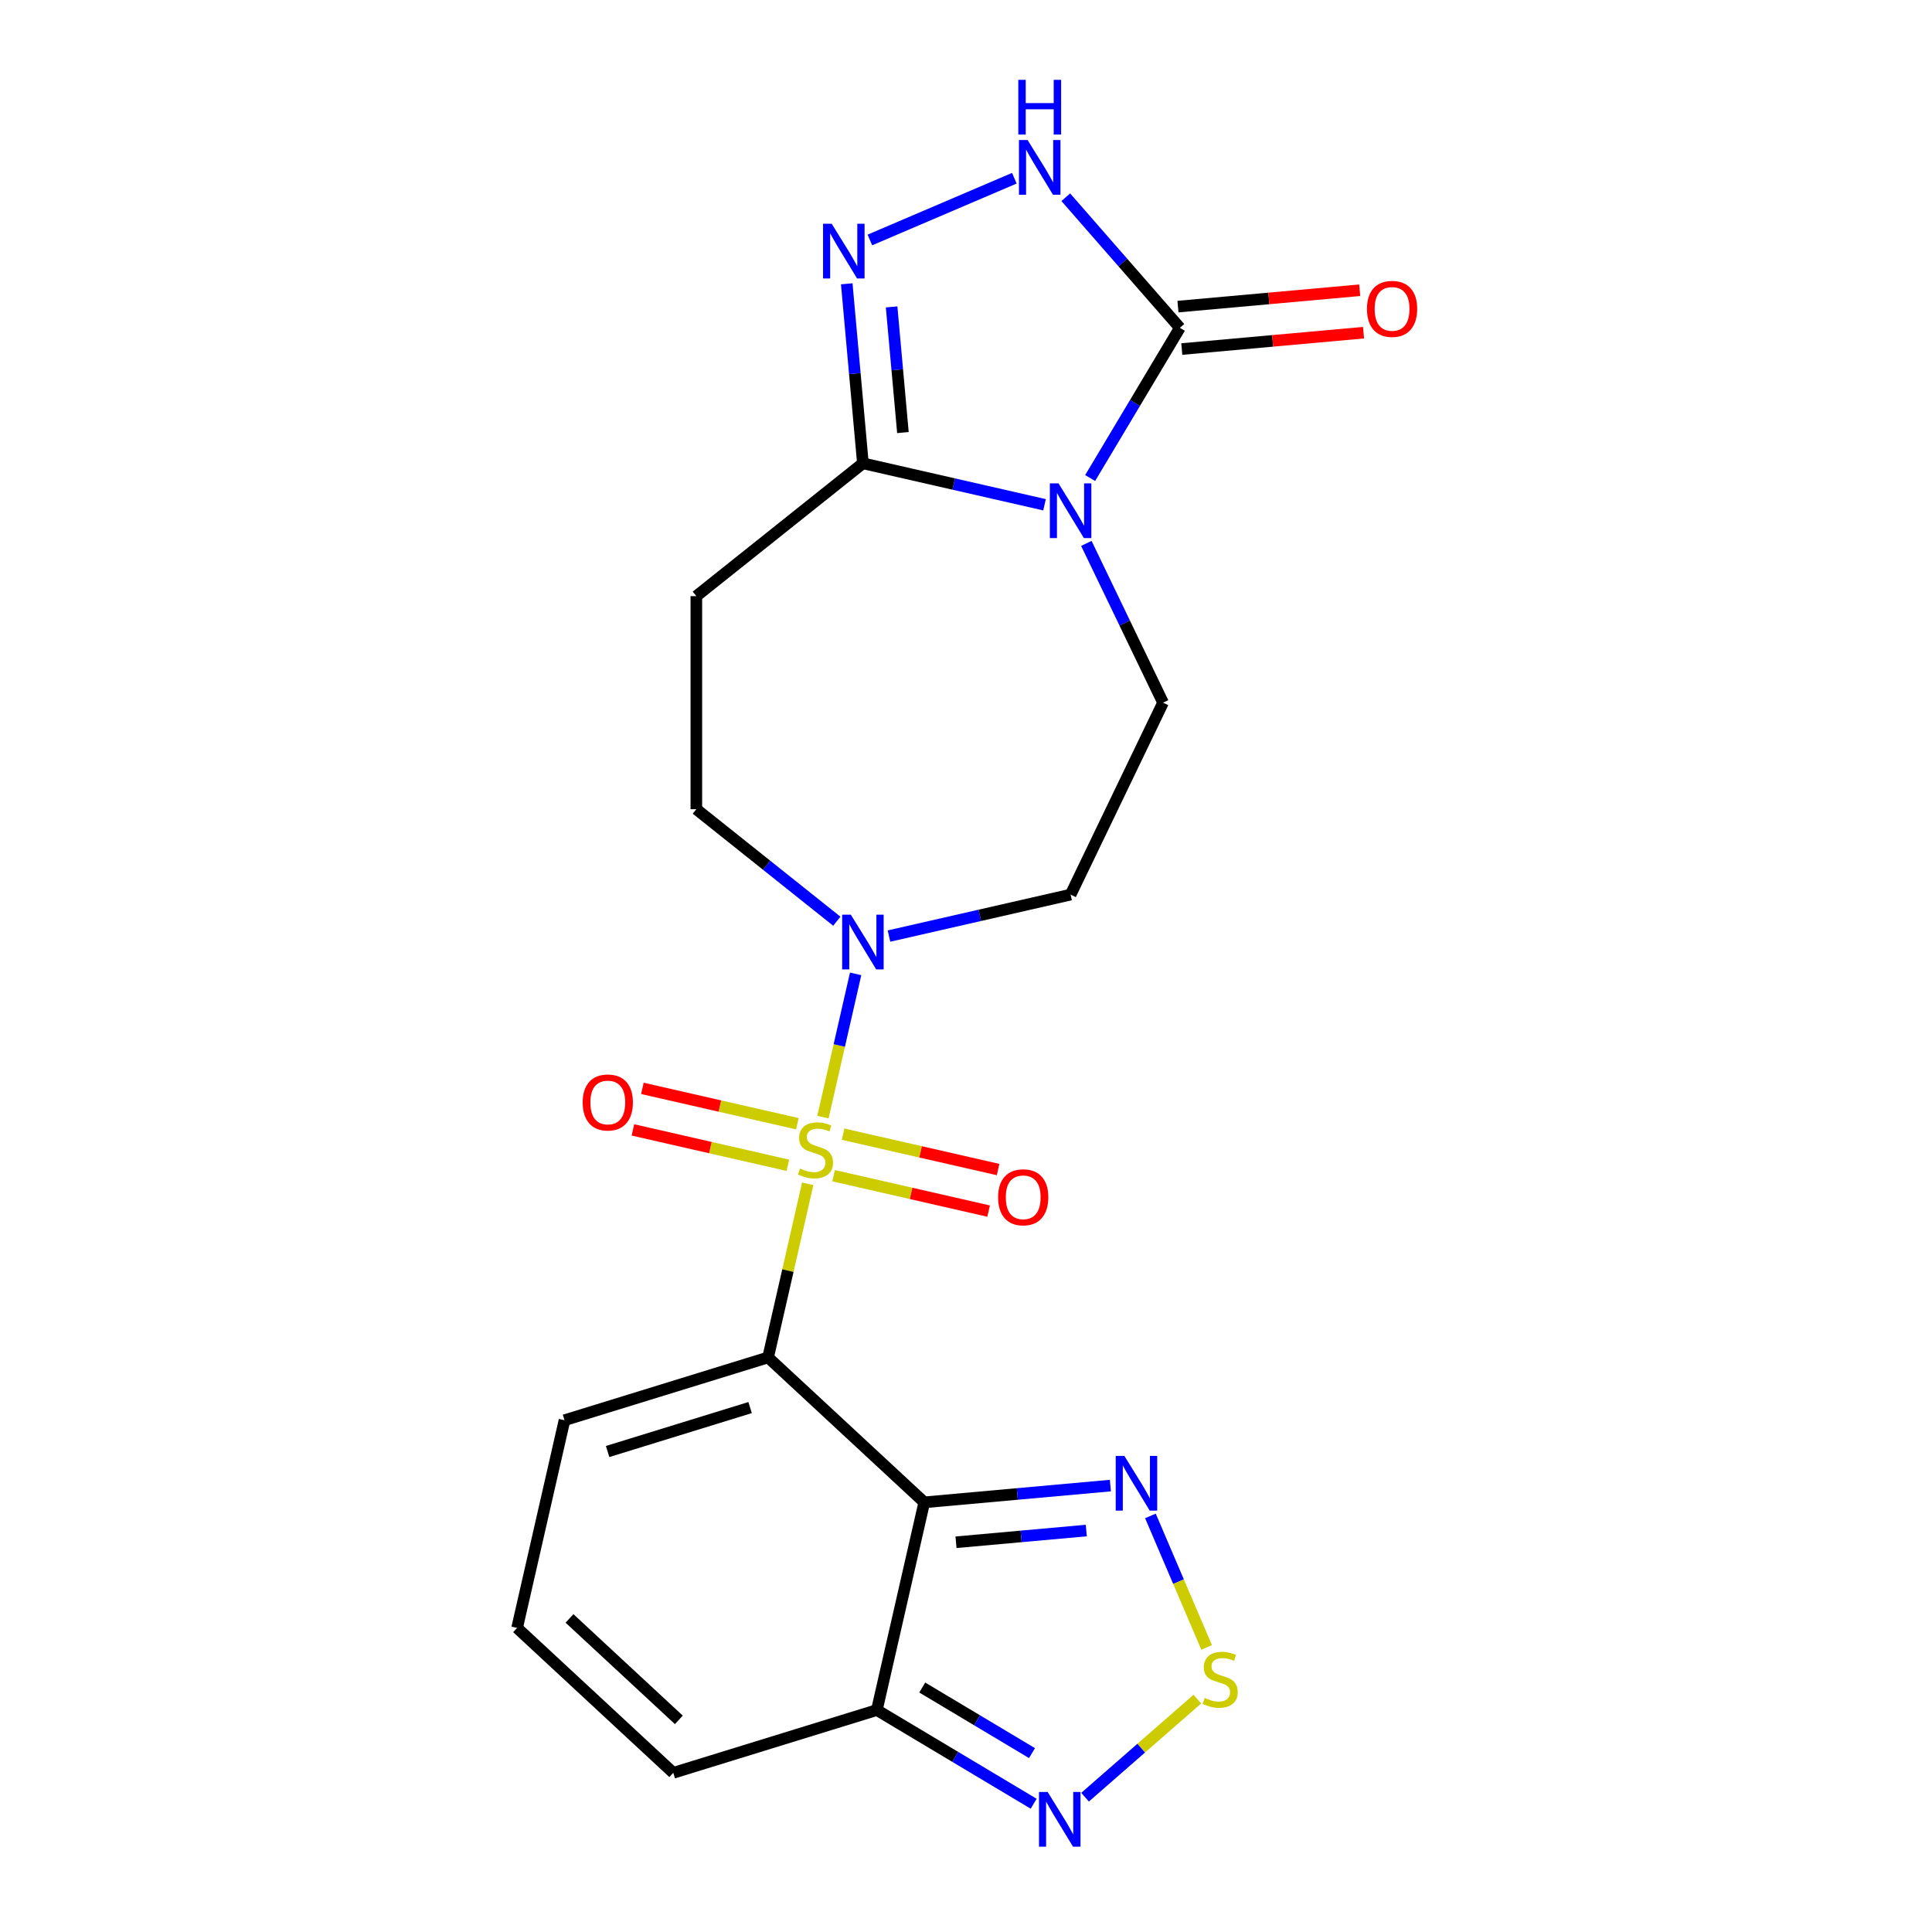 <?xml version='1.0' encoding='iso-8859-1'?>
<svg version='1.1' baseProfile='full'
              xmlns='http://www.w3.org/2000/svg'
                      xmlns:rdkit='http://www.rdkit.org/xml'
                      xmlns:xlink='http://www.w3.org/1999/xlink'
                  xml:space='preserve'
width='1000px' height='1000px' viewBox='0 0 1000 1000'>
<!-- END OF HEADER -->
<rect style='opacity:1.0;fill:#FFFFFF;stroke:none' width='1000' height='1000' x='0' y='0'> </rect>
<path class='bond-0' d='M 418.075,612.733 L 407.818,657.669' style='fill:none;fill-rule:evenodd;stroke:#CCCC00;stroke-width:6px;stroke-linecap:butt;stroke-linejoin:miter;stroke-opacity:1' />
<path class='bond-0' d='M 407.818,657.669 L 397.562,702.604' style='fill:none;fill-rule:evenodd;stroke:#000000;stroke-width:6px;stroke-linecap:butt;stroke-linejoin:miter;stroke-opacity:1' />
<path class='bond-5' d='M 425.952,578.219 L 434.414,541.146' style='fill:none;fill-rule:evenodd;stroke:#CCCC00;stroke-width:6px;stroke-linecap:butt;stroke-linejoin:miter;stroke-opacity:1' />
<path class='bond-5' d='M 434.414,541.146 L 442.876,504.072' style='fill:none;fill-rule:evenodd;stroke:#0000FF;stroke-width:6px;stroke-linecap:butt;stroke-linejoin:miter;stroke-opacity:1' />
<path class='bond-15' d='M 431.483,608.549 L 471.592,617.703' style='fill:none;fill-rule:evenodd;stroke:#CCCC00;stroke-width:6px;stroke-linecap:butt;stroke-linejoin:miter;stroke-opacity:1' />
<path class='bond-15' d='M 471.592,617.703 L 511.701,626.858' style='fill:none;fill-rule:evenodd;stroke:#FF0000;stroke-width:6px;stroke-linecap:butt;stroke-linejoin:miter;stroke-opacity:1' />
<path class='bond-15' d='M 436.391,587.047 L 476.5,596.202' style='fill:none;fill-rule:evenodd;stroke:#CCCC00;stroke-width:6px;stroke-linecap:butt;stroke-linejoin:miter;stroke-opacity:1' />
<path class='bond-15' d='M 476.5,596.202 L 516.609,605.356' style='fill:none;fill-rule:evenodd;stroke:#FF0000;stroke-width:6px;stroke-linecap:butt;stroke-linejoin:miter;stroke-opacity:1' />
<path class='bond-16' d='M 412.717,581.644 L 372.608,572.489' style='fill:none;fill-rule:evenodd;stroke:#CCCC00;stroke-width:6px;stroke-linecap:butt;stroke-linejoin:miter;stroke-opacity:1' />
<path class='bond-16' d='M 372.608,572.489 L 332.499,563.335' style='fill:none;fill-rule:evenodd;stroke:#FF0000;stroke-width:6px;stroke-linecap:butt;stroke-linejoin:miter;stroke-opacity:1' />
<path class='bond-16' d='M 407.81,603.145 L 367.701,593.991' style='fill:none;fill-rule:evenodd;stroke:#CCCC00;stroke-width:6px;stroke-linecap:butt;stroke-linejoin:miter;stroke-opacity:1' />
<path class='bond-16' d='M 367.701,593.991 L 327.592,584.836' style='fill:none;fill-rule:evenodd;stroke:#FF0000;stroke-width:6px;stroke-linecap:butt;stroke-linejoin:miter;stroke-opacity:1' />
<path class='bond-2' d='M 397.562,702.604 L 478.398,777.609' style='fill:none;fill-rule:evenodd;stroke:#000000;stroke-width:6px;stroke-linecap:butt;stroke-linejoin:miter;stroke-opacity:1' />
<path class='bond-14' d='M 397.562,702.604 L 292.189,735.108' style='fill:none;fill-rule:evenodd;stroke:#000000;stroke-width:6px;stroke-linecap:butt;stroke-linejoin:miter;stroke-opacity:1' />
<path class='bond-14' d='M 388.257,728.554 L 314.495,751.307' style='fill:none;fill-rule:evenodd;stroke:#000000;stroke-width:6px;stroke-linecap:butt;stroke-linejoin:miter;stroke-opacity:1' />
<path class='bond-1' d='M 562.293,281.263 L 582.142,322.48' style='fill:none;fill-rule:evenodd;stroke:#0000FF;stroke-width:6px;stroke-linecap:butt;stroke-linejoin:miter;stroke-opacity:1' />
<path class='bond-1' d='M 582.142,322.48 L 601.992,363.698' style='fill:none;fill-rule:evenodd;stroke:#000000;stroke-width:6px;stroke-linecap:butt;stroke-linejoin:miter;stroke-opacity:1' />
<path class='bond-3' d='M 564.253,247.429 L 587.479,208.556' style='fill:none;fill-rule:evenodd;stroke:#0000FF;stroke-width:6px;stroke-linecap:butt;stroke-linejoin:miter;stroke-opacity:1' />
<path class='bond-3' d='M 587.479,208.556 L 610.705,169.682' style='fill:none;fill-rule:evenodd;stroke:#000000;stroke-width:6px;stroke-linecap:butt;stroke-linejoin:miter;stroke-opacity:1' />
<path class='bond-22' d='M 540.649,261.265 L 493.644,250.537' style='fill:none;fill-rule:evenodd;stroke:#0000FF;stroke-width:6px;stroke-linecap:butt;stroke-linejoin:miter;stroke-opacity:1' />
<path class='bond-22' d='M 493.644,250.537 L 446.638,239.808' style='fill:none;fill-rule:evenodd;stroke:#000000;stroke-width:6px;stroke-linecap:butt;stroke-linejoin:miter;stroke-opacity:1' />
<path class='bond-8' d='M 478.398,777.609 L 526.564,773.274' style='fill:none;fill-rule:evenodd;stroke:#000000;stroke-width:6px;stroke-linecap:butt;stroke-linejoin:miter;stroke-opacity:1' />
<path class='bond-8' d='M 526.564,773.274 L 574.73,768.939' style='fill:none;fill-rule:evenodd;stroke:#0000FF;stroke-width:6px;stroke-linecap:butt;stroke-linejoin:miter;stroke-opacity:1' />
<path class='bond-8' d='M 494.824,798.274 L 528.541,795.239' style='fill:none;fill-rule:evenodd;stroke:#000000;stroke-width:6px;stroke-linecap:butt;stroke-linejoin:miter;stroke-opacity:1' />
<path class='bond-8' d='M 528.541,795.239 L 562.257,792.205' style='fill:none;fill-rule:evenodd;stroke:#0000FF;stroke-width:6px;stroke-linecap:butt;stroke-linejoin:miter;stroke-opacity:1' />
<path class='bond-9' d='M 478.398,777.609 L 453.86,885.116' style='fill:none;fill-rule:evenodd;stroke:#000000;stroke-width:6px;stroke-linecap:butt;stroke-linejoin:miter;stroke-opacity:1' />
<path class='bond-21' d='M 611.693,180.665 L 658.729,176.432' style='fill:none;fill-rule:evenodd;stroke:#000000;stroke-width:6px;stroke-linecap:butt;stroke-linejoin:miter;stroke-opacity:1' />
<path class='bond-21' d='M 658.729,176.432 L 705.765,172.199' style='fill:none;fill-rule:evenodd;stroke:#FF0000;stroke-width:6px;stroke-linecap:butt;stroke-linejoin:miter;stroke-opacity:1' />
<path class='bond-21' d='M 609.716,158.699 L 656.752,154.466' style='fill:none;fill-rule:evenodd;stroke:#000000;stroke-width:6px;stroke-linecap:butt;stroke-linejoin:miter;stroke-opacity:1' />
<path class='bond-21' d='M 656.752,154.466 L 703.788,150.233' style='fill:none;fill-rule:evenodd;stroke:#FF0000;stroke-width:6px;stroke-linecap:butt;stroke-linejoin:miter;stroke-opacity:1' />
<path class='bond-25' d='M 610.705,169.682 L 581.177,135.885' style='fill:none;fill-rule:evenodd;stroke:#000000;stroke-width:6px;stroke-linecap:butt;stroke-linejoin:miter;stroke-opacity:1' />
<path class='bond-25' d='M 581.177,135.885 L 551.649,102.087' style='fill:none;fill-rule:evenodd;stroke:#0000FF;stroke-width:6px;stroke-linecap:butt;stroke-linejoin:miter;stroke-opacity:1' />
<path class='bond-4' d='M 446.638,239.808 L 360.423,308.562' style='fill:none;fill-rule:evenodd;stroke:#000000;stroke-width:6px;stroke-linecap:butt;stroke-linejoin:miter;stroke-opacity:1' />
<path class='bond-6' d='M 446.638,239.808 L 442.457,193.352' style='fill:none;fill-rule:evenodd;stroke:#000000;stroke-width:6px;stroke-linecap:butt;stroke-linejoin:miter;stroke-opacity:1' />
<path class='bond-6' d='M 442.457,193.352 L 438.276,146.896' style='fill:none;fill-rule:evenodd;stroke:#0000FF;stroke-width:6px;stroke-linecap:butt;stroke-linejoin:miter;stroke-opacity:1' />
<path class='bond-6' d='M 467.35,223.894 L 464.423,191.375' style='fill:none;fill-rule:evenodd;stroke:#000000;stroke-width:6px;stroke-linecap:butt;stroke-linejoin:miter;stroke-opacity:1' />
<path class='bond-6' d='M 464.423,191.375 L 461.496,158.856' style='fill:none;fill-rule:evenodd;stroke:#0000FF;stroke-width:6px;stroke-linecap:butt;stroke-linejoin:miter;stroke-opacity:1' />
<path class='bond-17' d='M 460.135,484.508 L 507.14,473.779' style='fill:none;fill-rule:evenodd;stroke:#0000FF;stroke-width:6px;stroke-linecap:butt;stroke-linejoin:miter;stroke-opacity:1' />
<path class='bond-17' d='M 507.14,473.779 L 554.146,463.05' style='fill:none;fill-rule:evenodd;stroke:#000000;stroke-width:6px;stroke-linecap:butt;stroke-linejoin:miter;stroke-opacity:1' />
<path class='bond-18' d='M 433.141,476.825 L 396.782,447.83' style='fill:none;fill-rule:evenodd;stroke:#0000FF;stroke-width:6px;stroke-linecap:butt;stroke-linejoin:miter;stroke-opacity:1' />
<path class='bond-18' d='M 396.782,447.83 L 360.423,418.834' style='fill:none;fill-rule:evenodd;stroke:#000000;stroke-width:6px;stroke-linecap:butt;stroke-linejoin:miter;stroke-opacity:1' />
<path class='bond-7' d='M 450.25,124.21 L 525.022,92.251' style='fill:none;fill-rule:evenodd;stroke:#0000FF;stroke-width:6px;stroke-linecap:butt;stroke-linejoin:miter;stroke-opacity:1' />
<path class='bond-10' d='M 595.457,784.641 L 610.003,818.673' style='fill:none;fill-rule:evenodd;stroke:#0000FF;stroke-width:6px;stroke-linecap:butt;stroke-linejoin:miter;stroke-opacity:1' />
<path class='bond-10' d='M 610.003,818.673 L 624.55,852.706' style='fill:none;fill-rule:evenodd;stroke:#CCCC00;stroke-width:6px;stroke-linecap:butt;stroke-linejoin:miter;stroke-opacity:1' />
<path class='bond-11' d='M 453.86,885.116 L 494.443,909.364' style='fill:none;fill-rule:evenodd;stroke:#000000;stroke-width:6px;stroke-linecap:butt;stroke-linejoin:miter;stroke-opacity:1' />
<path class='bond-11' d='M 494.443,909.364 L 535.026,933.611' style='fill:none;fill-rule:evenodd;stroke:#0000FF;stroke-width:6px;stroke-linecap:butt;stroke-linejoin:miter;stroke-opacity:1' />
<path class='bond-11' d='M 477.347,873.458 L 505.755,890.431' style='fill:none;fill-rule:evenodd;stroke:#000000;stroke-width:6px;stroke-linecap:butt;stroke-linejoin:miter;stroke-opacity:1' />
<path class='bond-11' d='M 505.755,890.431 L 534.163,907.404' style='fill:none;fill-rule:evenodd;stroke:#0000FF;stroke-width:6px;stroke-linecap:butt;stroke-linejoin:miter;stroke-opacity:1' />
<path class='bond-23' d='M 453.86,885.116 L 348.486,917.62' style='fill:none;fill-rule:evenodd;stroke:#000000;stroke-width:6px;stroke-linecap:butt;stroke-linejoin:miter;stroke-opacity:1' />
<path class='bond-24' d='M 619.73,879.464 L 590.678,904.845' style='fill:none;fill-rule:evenodd;stroke:#CCCC00;stroke-width:6px;stroke-linecap:butt;stroke-linejoin:miter;stroke-opacity:1' />
<path class='bond-24' d='M 590.678,904.845 L 561.627,930.227' style='fill:none;fill-rule:evenodd;stroke:#0000FF;stroke-width:6px;stroke-linecap:butt;stroke-linejoin:miter;stroke-opacity:1' />
<path class='bond-12' d='M 601.992,363.698 L 554.146,463.05' style='fill:none;fill-rule:evenodd;stroke:#000000;stroke-width:6px;stroke-linecap:butt;stroke-linejoin:miter;stroke-opacity:1' />
<path class='bond-13' d='M 360.423,308.562 L 360.423,418.834' style='fill:none;fill-rule:evenodd;stroke:#000000;stroke-width:6px;stroke-linecap:butt;stroke-linejoin:miter;stroke-opacity:1' />
<path class='bond-19' d='M 292.189,735.108 L 267.651,842.615' style='fill:none;fill-rule:evenodd;stroke:#000000;stroke-width:6px;stroke-linecap:butt;stroke-linejoin:miter;stroke-opacity:1' />
<path class='bond-20' d='M 267.651,842.615 L 348.486,917.62' style='fill:none;fill-rule:evenodd;stroke:#000000;stroke-width:6px;stroke-linecap:butt;stroke-linejoin:miter;stroke-opacity:1' />
<path class='bond-20' d='M 294.777,837.699 L 351.362,890.202' style='fill:none;fill-rule:evenodd;stroke:#000000;stroke-width:6px;stroke-linecap:butt;stroke-linejoin:miter;stroke-opacity:1' />
<path  class='atom-0' d='M 414.1 604.816
Q 414.42 604.936, 415.74 605.496
Q 417.06 606.056, 418.5 606.416
Q 419.98 606.736, 421.42 606.736
Q 424.1 606.736, 425.66 605.456
Q 427.22 604.136, 427.22 601.856
Q 427.22 600.296, 426.42 599.336
Q 425.66 598.376, 424.46 597.856
Q 423.26 597.336, 421.26 596.736
Q 418.74 595.976, 417.22 595.256
Q 415.74 594.536, 414.66 593.016
Q 413.62 591.496, 413.62 588.936
Q 413.62 585.376, 416.02 583.176
Q 418.46 580.976, 423.26 580.976
Q 426.54 580.976, 430.26 582.536
L 429.34 585.616
Q 425.94 584.216, 423.38 584.216
Q 420.62 584.216, 419.1 585.376
Q 417.58 586.496, 417.62 588.456
Q 417.62 589.976, 418.38 590.896
Q 419.18 591.816, 420.3 592.336
Q 421.46 592.856, 423.38 593.456
Q 425.94 594.256, 427.46 595.056
Q 428.98 595.856, 430.06 597.496
Q 431.18 599.096, 431.18 601.856
Q 431.18 605.776, 428.54 607.896
Q 425.94 609.976, 421.58 609.976
Q 419.06 609.976, 417.14 609.416
Q 415.26 608.896, 413.02 607.976
L 414.1 604.816
' fill='#CCCC00'/>
<path  class='atom-2' d='M 547.886 250.186
L 557.166 265.186
Q 558.086 266.666, 559.566 269.346
Q 561.046 272.026, 561.126 272.186
L 561.126 250.186
L 564.886 250.186
L 564.886 278.506
L 561.006 278.506
L 551.046 262.106
Q 549.886 260.186, 548.646 257.986
Q 547.446 255.786, 547.086 255.106
L 547.086 278.506
L 543.406 278.506
L 543.406 250.186
L 547.886 250.186
' fill='#0000FF'/>
<path  class='atom-6' d='M 440.378 473.428
L 449.658 488.428
Q 450.578 489.908, 452.058 492.588
Q 453.538 495.268, 453.618 495.428
L 453.618 473.428
L 457.378 473.428
L 457.378 501.748
L 453.498 501.748
L 443.538 485.348
Q 442.378 483.428, 441.138 481.228
Q 439.938 479.028, 439.578 478.348
L 439.578 501.748
L 435.898 501.748
L 435.898 473.428
L 440.378 473.428
' fill='#0000FF'/>
<path  class='atom-7' d='M 430.493 115.819
L 439.773 130.819
Q 440.693 132.299, 442.173 134.979
Q 443.653 137.659, 443.733 137.819
L 443.733 115.819
L 447.493 115.819
L 447.493 144.139
L 443.613 144.139
L 433.653 127.739
Q 432.493 125.819, 431.253 123.619
Q 430.053 121.419, 429.693 120.739
L 429.693 144.139
L 426.013 144.139
L 426.013 115.819
L 430.493 115.819
' fill='#0000FF'/>
<path  class='atom-8' d='M 531.892 72.479
L 541.172 87.479
Q 542.092 88.959, 543.572 91.639
Q 545.052 94.319, 545.132 94.479
L 545.132 72.479
L 548.892 72.479
L 548.892 100.799
L 545.012 100.799
L 535.052 84.399
Q 533.892 82.479, 532.652 80.279
Q 531.452 78.079, 531.092 77.399
L 531.092 100.799
L 527.412 100.799
L 527.412 72.479
L 531.892 72.479
' fill='#0000FF'/>
<path  class='atom-8' d='M 527.072 41.327
L 530.912 41.327
L 530.912 53.367
L 545.392 53.367
L 545.392 41.327
L 549.232 41.327
L 549.232 69.647
L 545.392 69.647
L 545.392 56.567
L 530.912 56.567
L 530.912 69.647
L 527.072 69.647
L 527.072 41.327
' fill='#0000FF'/>
<path  class='atom-9' d='M 581.967 753.564
L 591.247 768.564
Q 592.167 770.044, 593.647 772.724
Q 595.127 775.404, 595.207 775.564
L 595.207 753.564
L 598.967 753.564
L 598.967 781.884
L 595.087 781.884
L 585.127 765.484
Q 583.967 763.564, 582.727 761.364
Q 581.527 759.164, 581.167 758.484
L 581.167 781.884
L 577.487 781.884
L 577.487 753.564
L 581.967 753.564
' fill='#0000FF'/>
<path  class='atom-11' d='M 623.566 878.843
Q 623.886 878.963, 625.206 879.523
Q 626.526 880.083, 627.966 880.443
Q 629.446 880.763, 630.886 880.763
Q 633.566 880.763, 635.126 879.483
Q 636.686 878.163, 636.686 875.883
Q 636.686 874.323, 635.886 873.363
Q 635.126 872.403, 633.926 871.883
Q 632.726 871.363, 630.726 870.763
Q 628.206 870.003, 626.686 869.283
Q 625.206 868.563, 624.126 867.043
Q 623.086 865.523, 623.086 862.963
Q 623.086 859.403, 625.486 857.203
Q 627.926 855.003, 632.726 855.003
Q 636.006 855.003, 639.726 856.563
L 638.806 859.643
Q 635.406 858.243, 632.846 858.243
Q 630.086 858.243, 628.566 859.403
Q 627.046 860.523, 627.086 862.483
Q 627.086 864.003, 627.846 864.923
Q 628.646 865.843, 629.766 866.363
Q 630.926 866.883, 632.846 867.483
Q 635.406 868.283, 636.926 869.083
Q 638.446 869.883, 639.526 871.523
Q 640.646 873.123, 640.646 875.883
Q 640.646 879.803, 638.006 881.923
Q 635.406 884.003, 631.046 884.003
Q 628.526 884.003, 626.606 883.443
Q 624.726 882.923, 622.486 882.003
L 623.566 878.843
' fill='#CCCC00'/>
<path  class='atom-12' d='M 542.263 927.515
L 551.543 942.515
Q 552.463 943.995, 553.943 946.675
Q 555.423 949.355, 555.503 949.515
L 555.503 927.515
L 559.263 927.515
L 559.263 955.835
L 555.383 955.835
L 545.423 939.435
Q 544.263 937.515, 543.023 935.315
Q 541.823 933.115, 541.463 932.435
L 541.463 955.835
L 537.783 955.835
L 537.783 927.515
L 542.263 927.515
' fill='#0000FF'/>
<path  class='atom-16' d='M 516.608 619.714
Q 516.608 612.914, 519.968 609.114
Q 523.328 605.314, 529.608 605.314
Q 535.888 605.314, 539.248 609.114
Q 542.608 612.914, 542.608 619.714
Q 542.608 626.594, 539.208 630.514
Q 535.808 634.394, 529.608 634.394
Q 523.368 634.394, 519.968 630.514
Q 516.608 626.634, 516.608 619.714
M 529.608 631.194
Q 533.928 631.194, 536.248 628.314
Q 538.608 625.394, 538.608 619.714
Q 538.608 614.154, 536.248 611.354
Q 533.928 608.514, 529.608 608.514
Q 525.288 608.514, 522.928 611.314
Q 520.608 614.114, 520.608 619.714
Q 520.608 625.434, 522.928 628.314
Q 525.288 631.194, 529.608 631.194
' fill='#FF0000'/>
<path  class='atom-17' d='M 301.592 570.638
Q 301.592 563.838, 304.952 560.038
Q 308.312 556.238, 314.592 556.238
Q 320.872 556.238, 324.232 560.038
Q 327.592 563.838, 327.592 570.638
Q 327.592 577.518, 324.192 581.438
Q 320.792 585.318, 314.592 585.318
Q 308.352 585.318, 304.952 581.438
Q 301.592 577.558, 301.592 570.638
M 314.592 582.118
Q 318.912 582.118, 321.232 579.238
Q 323.592 576.318, 323.592 570.638
Q 323.592 565.078, 321.232 562.278
Q 318.912 559.438, 314.592 559.438
Q 310.272 559.438, 307.912 562.238
Q 305.592 565.038, 305.592 570.638
Q 305.592 576.358, 307.912 579.238
Q 310.272 582.118, 314.592 582.118
' fill='#FF0000'/>
<path  class='atom-22' d='M 707.534 159.878
Q 707.534 153.078, 710.894 149.278
Q 714.254 145.478, 720.534 145.478
Q 726.814 145.478, 730.174 149.278
Q 733.534 153.078, 733.534 159.878
Q 733.534 166.758, 730.134 170.678
Q 726.734 174.558, 720.534 174.558
Q 714.294 174.558, 710.894 170.678
Q 707.534 166.798, 707.534 159.878
M 720.534 171.358
Q 724.854 171.358, 727.174 168.478
Q 729.534 165.558, 729.534 159.878
Q 729.534 154.318, 727.174 151.518
Q 724.854 148.678, 720.534 148.678
Q 716.214 148.678, 713.854 151.478
Q 711.534 154.278, 711.534 159.878
Q 711.534 165.598, 713.854 168.478
Q 716.214 171.358, 720.534 171.358
' fill='#FF0000'/>
</svg>
